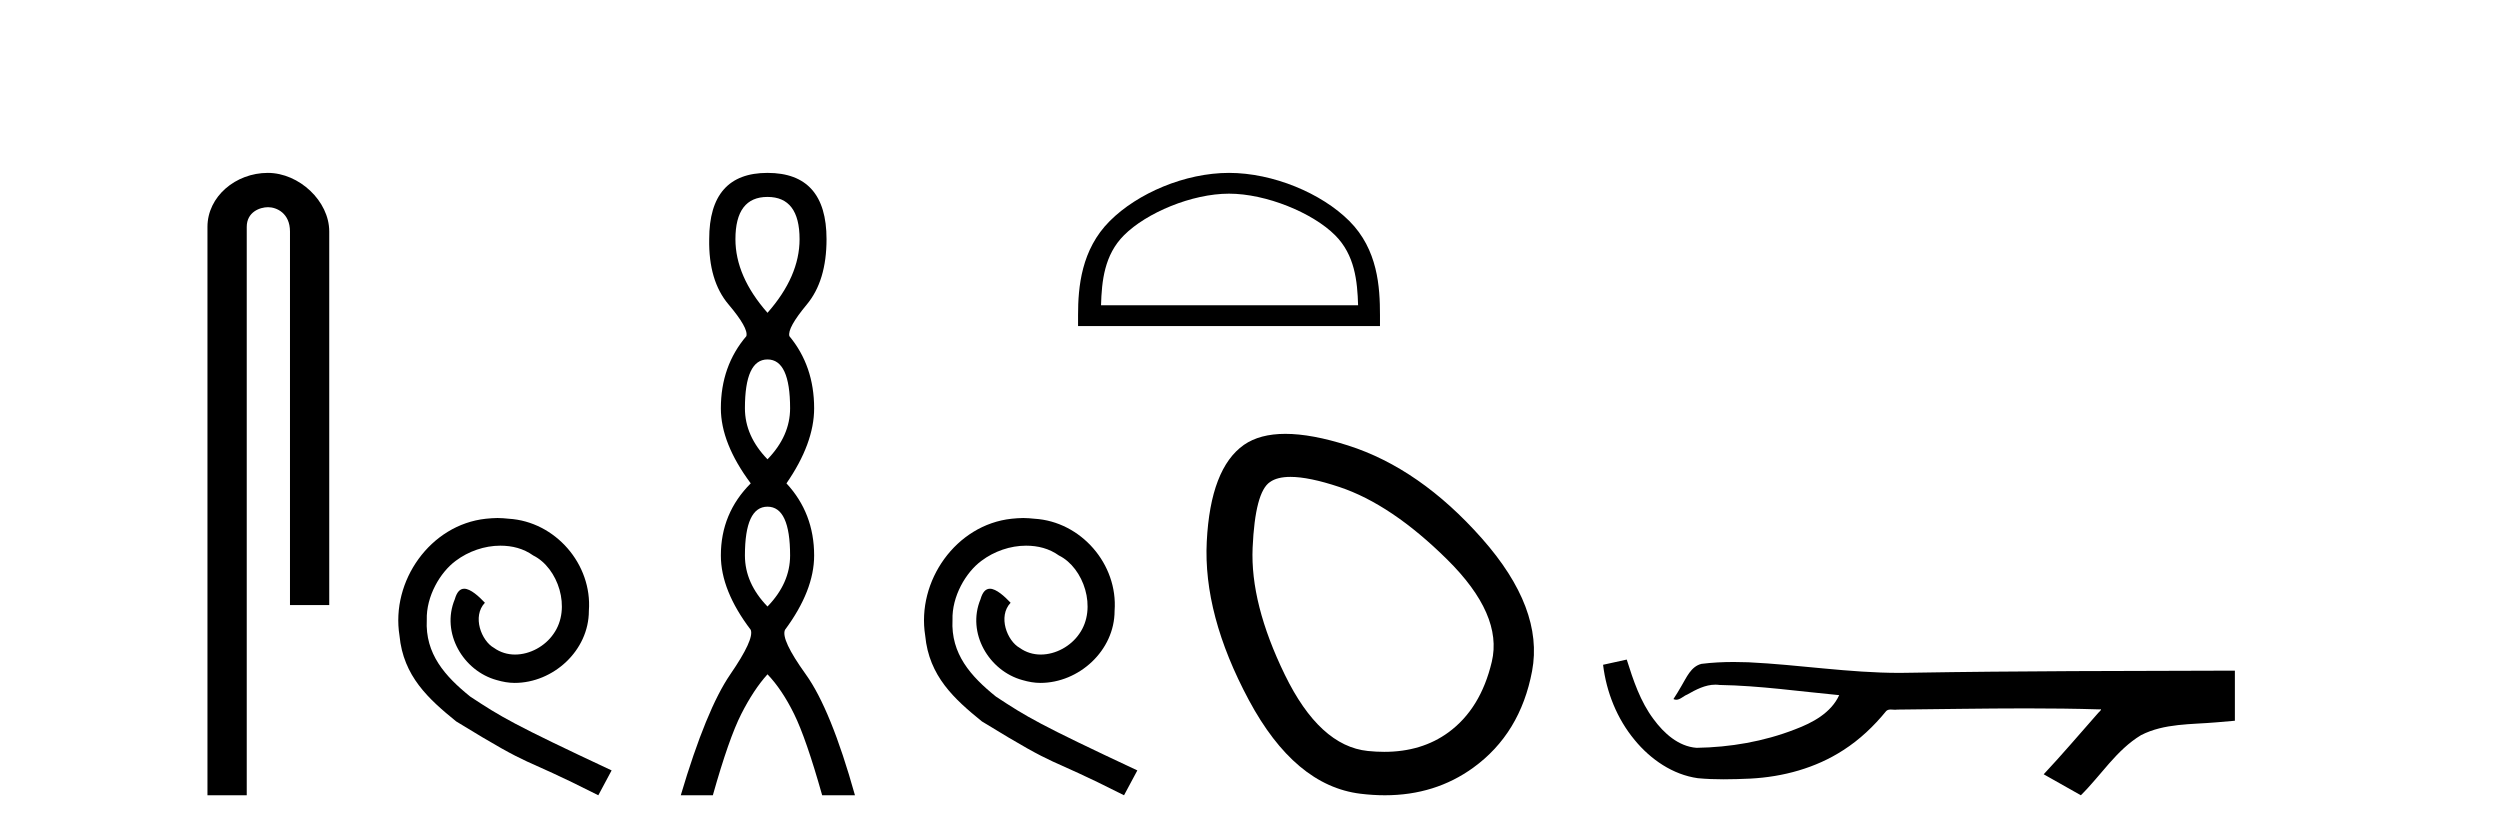 <?xml version='1.0' encoding='UTF-8' standalone='yes'?><svg xmlns='http://www.w3.org/2000/svg' xmlns:xlink='http://www.w3.org/1999/xlink' width='122.0' height='41.0' ><path d='M 13.069 8.437 C 11.5 8.437 10.124 9.591 10.124 11.072 L 10.124 38.809 L 12.041 38.809 L 12.041 11.072 C 12.041 10.346 12.68 10.111 13.081 10.111 C 13.502 10.111 14.151 10.406 14.151 11.296 L 14.151 29.526 L 16.067 29.526 L 16.067 11.296 C 16.067 9.813 14.598 8.437 13.069 8.437 Z' style='fill:#000000;stroke:none' /><path d='M 24.278 25.279 C 24.09 25.279 23.902 25.297 23.714 25.314 C 20.998 25.604 19.068 28.354 19.495 31.019 C 19.683 33.001 20.913 34.111 22.262 35.205 C 26.277 37.665 25.149 36.759 29.198 38.809 L 29.847 37.596 C 25.03 35.341 24.449 34.983 22.946 33.992 C 21.716 33.001 20.742 31.908 20.827 30.251 C 20.793 29.106 21.477 27.927 22.245 27.364 C 22.86 26.902 23.646 26.629 24.415 26.629 C 24.996 26.629 25.542 26.766 26.021 27.107 C 27.234 27.705 27.9 29.687 27.011 30.934 C 26.601 31.532 25.867 31.942 25.132 31.942 C 24.774 31.942 24.415 31.839 24.107 31.617 C 23.492 31.276 23.031 30.08 23.663 29.414 C 23.373 29.106 22.963 28.73 22.655 28.73 C 22.45 28.73 22.297 28.884 22.194 29.243 C 21.511 30.883 22.604 32.745 24.244 33.189 C 24.534 33.274 24.825 33.326 25.115 33.326 C 26.994 33.326 28.737 31.754 28.737 29.807 C 28.908 27.534 27.097 25.45 24.825 25.314 C 24.654 25.297 24.466 25.279 24.278 25.279 Z' style='fill:#000000;stroke:none' /><path d='M 37.454 9.61 Q 39.019 9.61 39.019 11.673 Q 39.019 13.487 37.454 15.265 Q 35.889 13.487 35.889 11.673 Q 35.889 9.61 37.454 9.61 ZM 37.454 17.541 Q 38.557 17.541 38.557 19.924 Q 38.557 21.276 37.454 22.414 Q 36.352 21.276 36.352 19.924 Q 36.352 17.541 37.454 17.541 ZM 37.454 24.726 Q 38.557 24.726 38.557 27.108 Q 38.557 28.46 37.454 29.598 Q 36.352 28.46 36.352 27.108 Q 36.352 24.726 37.454 24.726 ZM 37.454 8.437 Q 34.609 8.437 34.609 11.673 Q 34.573 13.7 35.552 14.856 Q 36.53 16.012 36.423 16.403 Q 35.178 17.862 35.178 19.924 Q 35.178 21.631 36.636 23.588 Q 35.178 25.046 35.178 27.108 Q 35.178 28.816 36.636 30.736 Q 36.814 31.198 35.64 32.906 Q 34.467 34.613 33.222 38.809 L 34.787 38.809 Q 35.569 36.035 36.174 34.844 Q 36.779 33.652 37.454 32.906 Q 38.166 33.652 38.752 34.844 Q 39.339 36.035 40.122 38.809 L 41.722 38.809 Q 40.548 34.613 39.321 32.906 Q 38.094 31.198 38.308 30.736 Q 39.73 28.816 39.73 27.108 Q 39.73 25.046 38.379 23.588 Q 39.73 21.631 39.73 19.924 Q 39.73 17.862 38.521 16.403 Q 38.414 16.012 39.375 14.856 Q 40.335 13.7 40.335 11.673 Q 40.335 8.437 37.454 8.437 Z' style='fill:#000000;stroke:none' /><path d='M 59.976 9.451 C 61.788 9.451 64.056 10.382 65.154 11.48 C 66.114 12.44 66.24 13.713 66.275 14.896 L 53.73 14.896 C 53.765 13.713 53.89 12.44 54.851 11.48 C 55.948 10.382 58.164 9.451 59.976 9.451 ZM 59.976 8.437 C 57.826 8.437 55.513 9.43 54.157 10.786 C 52.766 12.176 52.609 14.007 52.609 15.377 L 52.609 15.911 L 67.343 15.911 L 67.343 15.377 C 67.343 14.007 67.239 12.176 65.848 10.786 C 64.492 9.43 62.126 8.437 59.976 8.437 Z' style='fill:#000000;stroke:none' /><path d='M 49.933 25.279 C 49.745 25.279 49.557 25.297 49.369 25.314 C 46.653 25.604 44.723 28.354 45.15 31.019 C 45.338 33.001 46.568 34.111 47.917 35.205 C 51.932 37.665 50.804 36.759 54.853 38.809 L 55.502 37.596 C 50.685 35.341 50.104 34.983 48.6 33.992 C 47.37 33.001 46.397 31.908 46.482 30.251 C 46.448 29.106 47.131 27.927 47.9 27.364 C 48.515 26.902 49.301 26.629 50.07 26.629 C 50.65 26.629 51.197 26.766 51.675 27.107 C 52.888 27.705 53.555 29.687 52.666 30.934 C 52.256 31.532 51.522 31.942 50.787 31.942 C 50.428 31.942 50.07 31.839 49.762 31.617 C 49.147 31.276 48.686 30.08 49.318 29.414 C 49.027 29.106 48.617 28.73 48.31 28.73 C 48.105 28.73 47.951 28.884 47.849 29.243 C 47.165 30.883 48.259 32.745 49.899 33.189 C 50.189 33.274 50.48 33.326 50.77 33.326 C 52.649 33.326 54.392 31.754 54.392 29.807 C 54.562 27.534 52.752 25.45 50.48 25.314 C 50.309 25.297 50.121 25.279 49.933 25.279 Z' style='fill:#000000;stroke:none' /><path d='M 62.974 23.272 Q 63.88 23.272 65.361 23.765 Q 67.901 24.612 70.623 27.304 Q 73.345 29.995 72.8 32.293 Q 72.256 34.591 70.683 35.74 Q 69.384 36.69 67.549 36.69 Q 67.162 36.69 66.752 36.648 Q 64.394 36.406 62.7 32.928 Q 61.007 29.451 61.128 26.729 Q 61.249 24.007 61.974 23.524 Q 62.327 23.272 62.974 23.272 ZM 62.726 21.172 Q 61.48 21.172 60.704 21.709 Q 59.071 22.858 58.89 26.427 Q 58.709 29.995 60.946 34.168 Q 63.184 38.341 66.389 38.734 Q 67.002 38.809 67.582 38.809 Q 70.034 38.809 71.893 37.464 Q 74.191 35.801 74.766 32.747 Q 75.34 29.692 72.316 26.275 Q 69.292 22.858 65.785 21.739 Q 64.007 21.172 62.726 21.172 Z' style='fill:#000000;stroke:none' /><path d='M 79.385 32.187 L 79.359 32.193 C 78.983 32.277 78.606 32.359 78.23 32.441 C 78.391 33.777 78.91 35.075 79.773 36.114 C 80.546 37.056 81.629 37.805 82.854 37.976 C 83.273 38.016 83.693 38.03 84.114 38.03 C 84.548 38.03 84.983 38.015 85.416 37.996 C 87.01 37.913 88.604 37.483 89.95 36.609 C 90.752 36.096 91.449 35.433 92.049 34.696 C 92.112 34.638 92.188 34.625 92.269 34.625 C 92.341 34.625 92.418 34.636 92.491 34.636 C 92.522 34.636 92.553 34.634 92.582 34.628 C 94.68 34.609 96.78 34.569 98.878 34.569 C 100.07 34.569 101.261 34.582 102.452 34.618 C 102.473 34.613 102.489 34.611 102.501 34.611 C 102.61 34.611 102.373 34.792 102.337 34.854 C 101.472 35.834 100.627 36.831 99.732 37.785 C 100.336 38.127 100.941 38.468 101.546 38.809 C 102.53 37.838 103.277 36.602 104.484 35.874 C 105.622 35.292 106.934 35.359 108.173 35.249 C 108.469 35.223 108.766 35.199 109.062 35.172 C 109.062 34.357 109.062 33.542 109.062 32.727 C 103.805 32.742 98.548 32.741 93.292 32.829 C 93.095 32.834 92.898 32.837 92.701 32.837 C 90.234 32.837 87.785 32.437 85.322 32.319 C 85.085 32.311 84.848 32.305 84.61 32.305 C 84.083 32.305 83.556 32.331 83.034 32.396 C 82.514 32.523 82.301 33.068 82.051 33.481 C 81.929 33.697 81.798 33.907 81.664 34.114 C 81.711 34.138 81.757 34.148 81.801 34.148 C 81.992 34.148 82.157 33.962 82.334 33.896 C 82.756 33.655 83.216 33.412 83.709 33.412 C 83.776 33.412 83.843 33.416 83.911 33.426 C 85.868 33.459 87.808 33.74 89.753 33.923 C 89.353 34.794 88.452 35.272 87.594 35.594 C 86.068 36.189 84.427 36.468 82.793 36.494 C 81.905 36.428 81.194 35.778 80.691 35.092 C 80.047 34.233 79.704 33.2 79.385 32.187 Z' style='fill:#000000;stroke:none' /></svg>